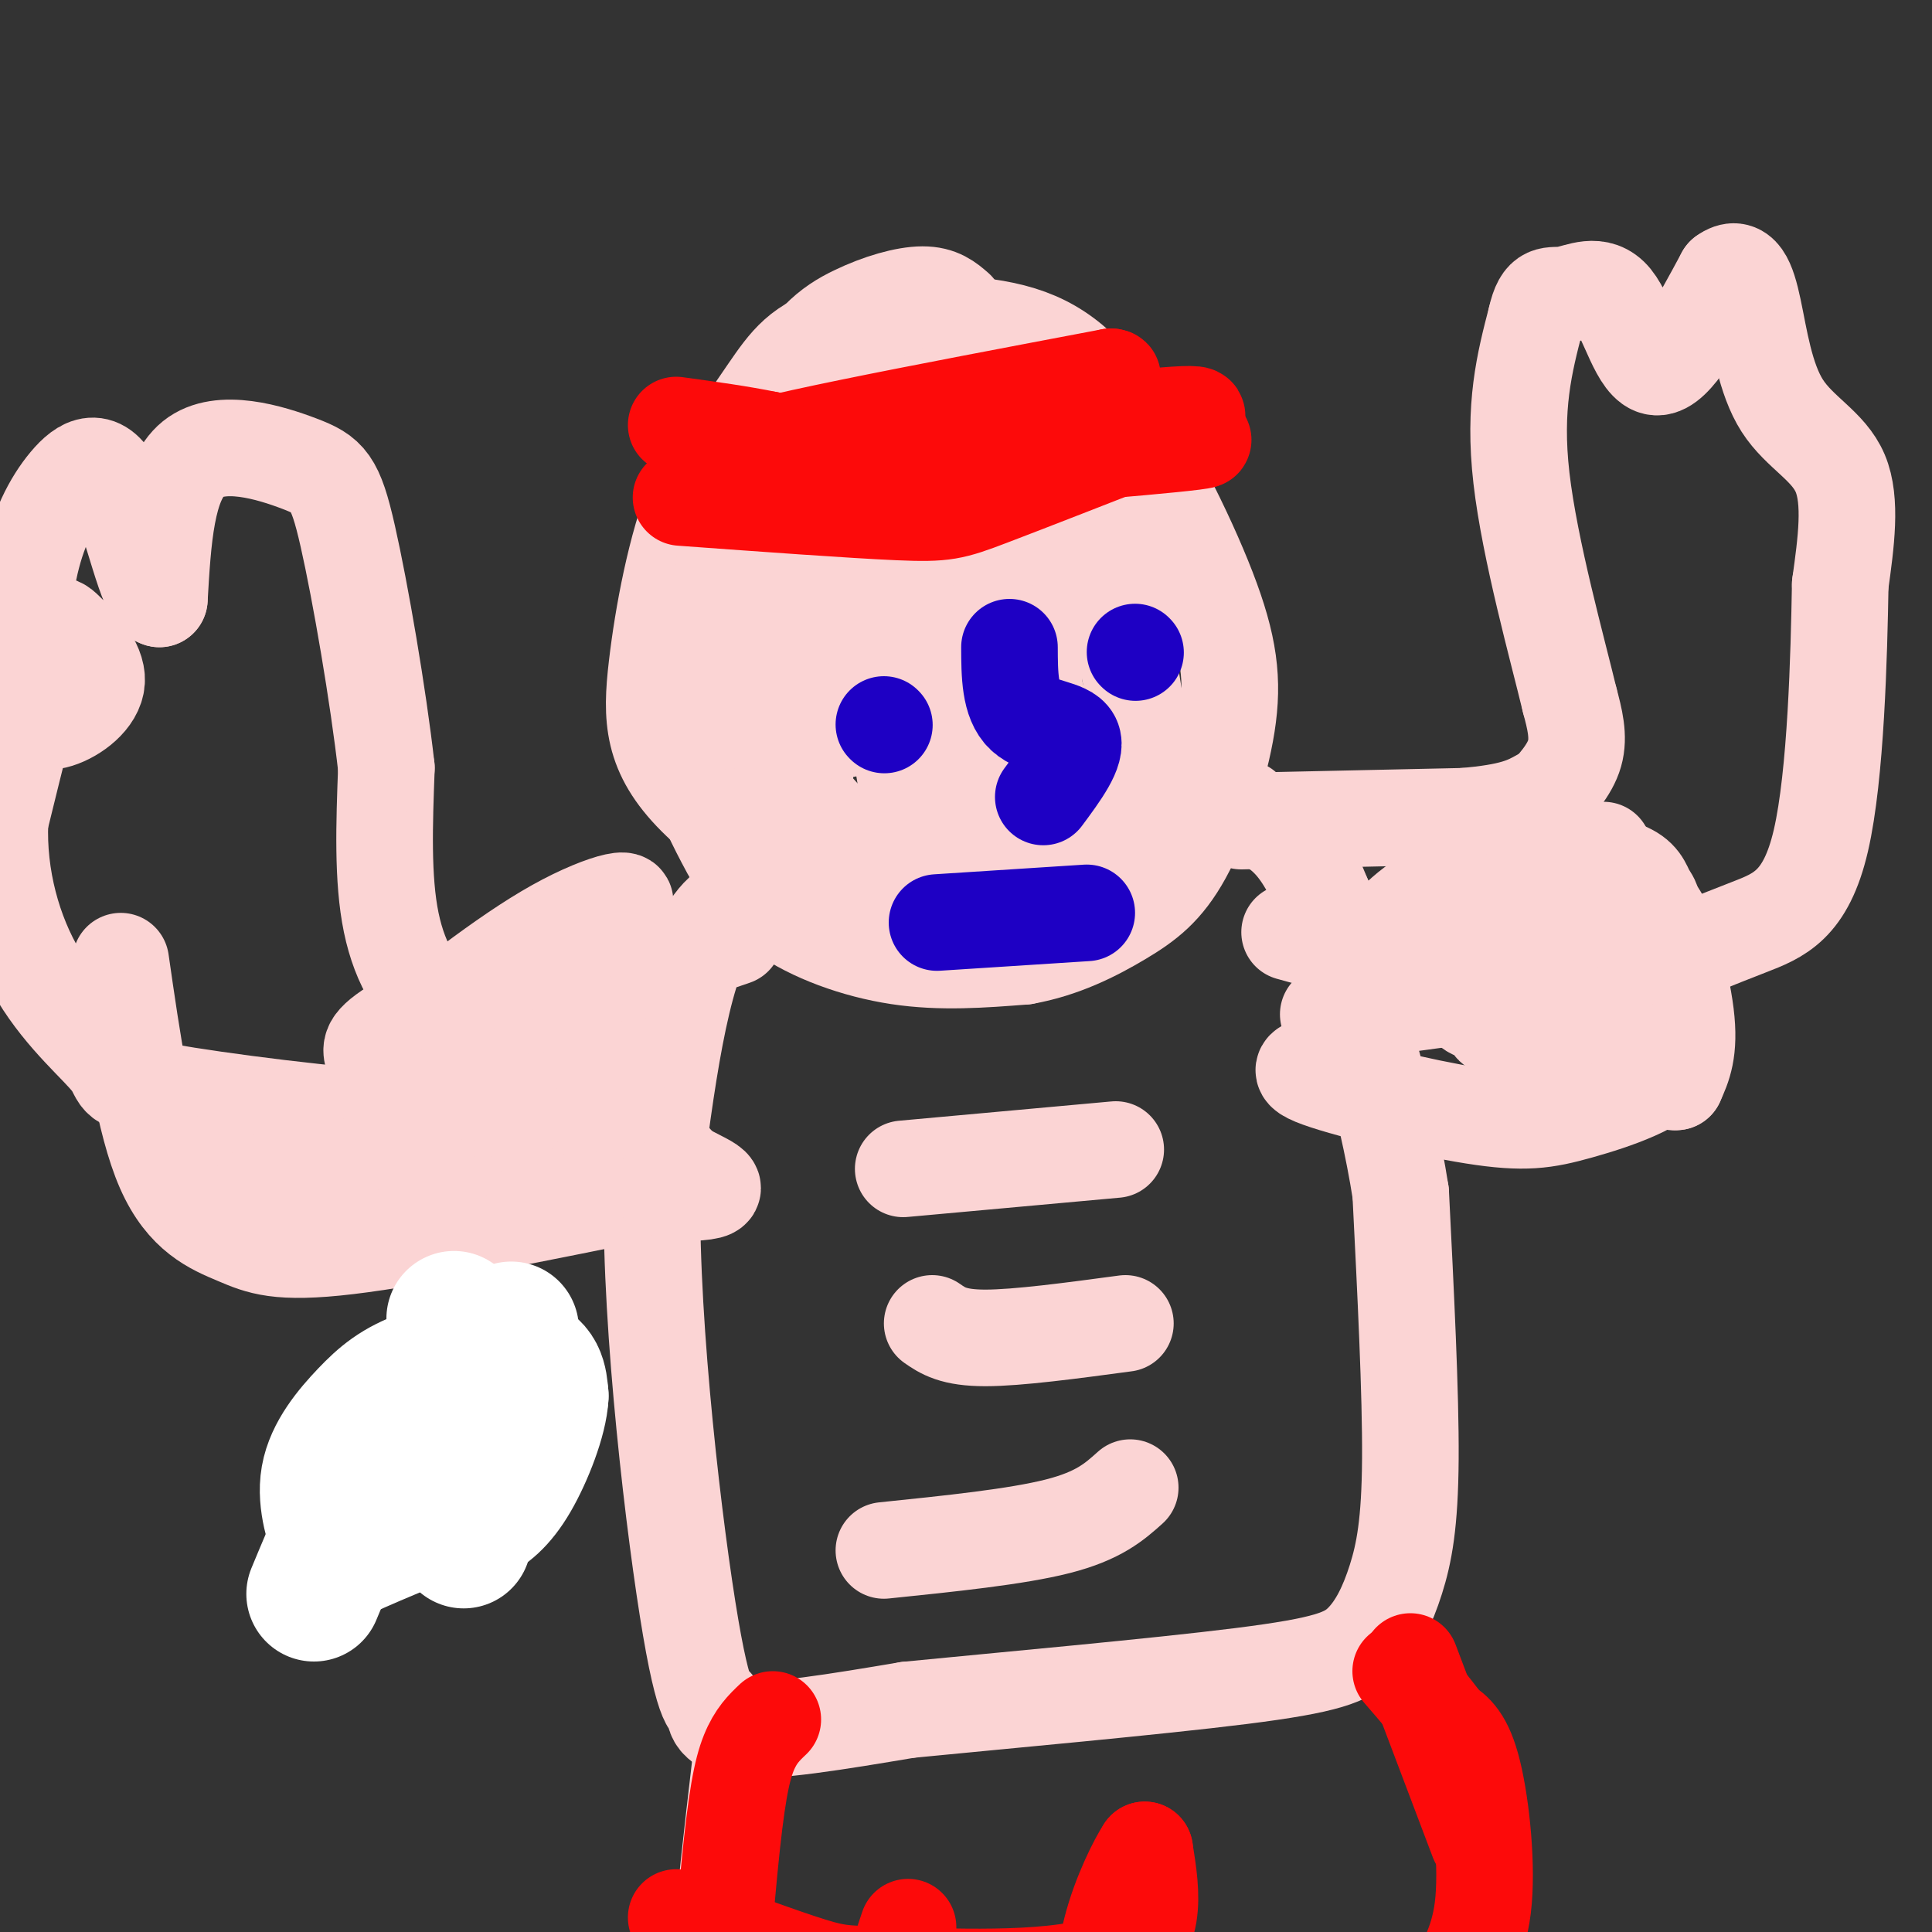 <svg viewBox='0 0 400 400' version='1.1' xmlns='http://www.w3.org/2000/svg' xmlns:xlink='http://www.w3.org/1999/xlink'><rect x="0" y="0" width="400" height="400" fill="#333333" stroke="none"/><g fill='none' stroke='#FBD4D4' stroke-width='20' stroke-linecap='round' stroke-linejoin='round'><path d='M198,64c-1.726,-1.506 -3.451,-3.012 -7,-3c-3.549,0.012 -8.921,1.542 -14,4c-5.079,2.458 -9.864,5.844 -16,18c-6.136,12.156 -13.624,33.083 -17,47c-3.376,13.917 -2.639,20.823 -1,27c1.639,6.177 4.182,11.625 7,17c2.818,5.375 5.913,10.678 12,15c6.087,4.322 15.168,7.663 24,9c8.832,1.337 17.416,0.668 26,0'/><path d='M212,198c7.909,-1.380 14.681,-4.828 20,-8c5.319,-3.172 9.187,-6.066 13,-13c3.813,-6.934 7.573,-17.907 9,-27c1.427,-9.093 0.522,-16.307 -4,-28c-4.522,-11.693 -12.659,-27.865 -20,-38c-7.341,-10.135 -13.885,-14.232 -24,-16c-10.115,-1.768 -23.800,-1.207 -32,1c-8.200,2.207 -10.914,6.059 -15,12c-4.086,5.941 -9.543,13.970 -15,22'/><path d='M144,103c-4.072,10.085 -6.750,24.297 -8,35c-1.250,10.703 -1.070,17.898 8,27c9.070,9.102 27.030,20.111 39,26c11.970,5.889 17.951,6.657 25,5c7.049,-1.657 15.168,-5.739 19,-8c3.832,-2.261 3.378,-2.700 5,-5c1.622,-2.300 5.321,-6.462 5,-19c-0.321,-12.538 -4.660,-33.451 -7,-46c-2.340,-12.549 -2.679,-16.733 -9,-23c-6.321,-6.267 -18.622,-14.619 -25,-18c-6.378,-3.381 -6.833,-1.793 -10,-1c-3.167,0.793 -9.045,0.790 -14,2c-4.955,1.210 -8.987,3.631 -12,7c-3.013,3.369 -5.006,7.684 -7,12'/><path d='M153,97c-2.135,8.057 -3.972,22.201 -3,33c0.972,10.799 4.752,18.255 10,26c5.248,7.745 11.965,15.780 19,21c7.035,5.220 14.390,7.626 20,5c5.610,-2.626 9.477,-10.282 11,-10c1.523,0.282 0.701,8.503 2,-7c1.299,-15.503 4.717,-54.729 6,-70c1.283,-15.271 0.431,-6.588 -3,-3c-3.431,3.588 -9.442,2.080 -18,8c-8.558,5.920 -19.665,19.267 -25,27c-5.335,7.733 -4.898,9.851 -5,17c-0.102,7.149 -0.743,19.328 0,26c0.743,6.672 2.872,7.836 5,9'/><path d='M172,179c2.500,3.292 6.248,7.022 11,10c4.752,2.978 10.506,5.203 16,4c5.494,-1.203 10.726,-5.834 14,-10c3.274,-4.166 4.590,-7.868 5,-14c0.410,-6.132 -0.085,-14.693 -5,-30c-4.915,-15.307 -14.250,-37.361 -20,-39c-5.750,-1.639 -7.917,17.135 -8,32c-0.083,14.865 1.916,25.819 3,32c1.084,6.181 1.253,7.587 3,-2c1.747,-9.587 5.070,-30.168 6,-42c0.930,-11.832 -0.535,-14.916 -2,-18'/><path d='M195,102c-3.075,-3.260 -9.762,-2.411 -14,-1c-4.238,1.411 -6.028,3.383 -9,8c-2.972,4.617 -7.125,11.879 -9,23c-1.875,11.121 -1.470,26.101 0,36c1.470,9.899 4.006,14.716 6,17c1.994,2.284 3.448,2.035 6,2c2.552,-0.035 6.204,0.144 11,-5c4.796,-5.144 10.735,-15.610 14,-23c3.265,-7.390 3.854,-11.702 4,-21c0.146,-9.298 -0.153,-23.580 -1,-33c-0.847,-9.420 -2.242,-13.977 -4,-17c-1.758,-3.023 -3.879,-4.511 -6,-6'/><path d='M193,82c-3.490,1.476 -9.214,8.167 -12,14c-2.786,5.833 -2.635,10.810 -2,18c0.635,7.190 1.754,16.595 5,24c3.246,7.405 8.618,12.810 12,13c3.382,0.190 4.772,-4.836 5,-8c0.228,-3.164 -0.708,-4.467 -3,-10c-2.292,-5.533 -5.941,-15.295 -10,-22c-4.059,-6.705 -8.530,-10.352 -13,-14'/><path d='M175,97c-2.987,-3.957 -3.954,-6.850 -8,-1c-4.046,5.850 -11.172,20.443 -12,30c-0.828,9.557 4.643,14.079 9,18c4.357,3.921 7.601,7.241 11,7c3.399,-0.241 6.952,-4.044 9,-9c2.048,-4.956 2.590,-11.065 3,-16c0.410,-4.935 0.689,-8.696 -1,-13c-1.689,-4.304 -5.344,-9.152 -9,-14'/><path d='M172,190c-9.417,-3.750 -18.833,-7.500 -25,2c-6.167,9.500 -9.083,32.250 -12,55'/><path d='M135,247c-0.380,28.014 4.671,70.550 8,90c3.329,19.450 4.935,15.813 5,16c0.065,0.187 -1.410,4.196 5,5c6.410,0.804 20.705,-1.598 35,-4'/><path d='M188,354c19.625,-1.931 51.187,-4.758 69,-7c17.813,-2.242 21.878,-3.900 25,-7c3.122,-3.100 5.302,-7.642 7,-13c1.698,-5.358 2.914,-11.531 3,-25c0.086,-13.469 -0.957,-34.235 -2,-55'/><path d='M290,247c-3.000,-19.333 -9.500,-40.167 -16,-61'/><path d='M274,186c-5.167,-13.000 -10.083,-15.000 -15,-17'/><path d='M259,169c-2.500,-2.833 -1.250,-1.417 0,0'/><path d='M187,242c0.000,0.000 44.000,-4.000 44,-4'/><path d='M193,274c2.167,1.500 4.333,3.000 11,3c6.667,0.000 17.833,-1.500 29,-3'/><path d='M183,321c13.750,-1.417 27.500,-2.833 36,-5c8.500,-2.167 11.750,-5.083 15,-8'/><path d='M257,170c0.000,0.000 46.000,-1.000 46,-1'/><path d='M303,169c10.333,-0.833 13.167,-2.417 16,-4'/><path d='M319,166c3.000,-3.250 6.000,-6.500 7,-10c1.000,-3.500 0.000,-7.250 -1,-11'/><path d='M325,145c-2.511,-10.467 -8.289,-31.133 -10,-46c-1.711,-14.867 0.644,-23.933 3,-33'/><path d='M318,66c1.316,-6.014 3.105,-4.550 6,-5c2.895,-0.450 6.895,-2.813 10,1c3.105,3.813 5.316,13.804 9,14c3.684,0.196 8.842,-9.402 14,-19'/><path d='M357,57c3.352,-2.416 4.734,1.043 6,7c1.266,5.957 2.418,14.411 6,20c3.582,5.589 9.595,8.311 12,14c2.405,5.689 1.203,14.344 0,23'/><path d='M381,121c-0.250,14.571 -0.875,39.500 -4,53c-3.125,13.500 -8.750,15.571 -15,18c-6.250,2.429 -13.125,5.214 -20,8'/><path d='M342,200c-14.500,3.000 -40.750,6.500 -67,10'/><path d='M316,174c-2.543,2.230 -5.085,4.460 -6,8c-0.915,3.540 -0.201,8.391 2,12c2.201,3.609 5.889,5.978 10,8c4.111,2.022 8.645,3.698 10,0c1.355,-3.698 -0.470,-12.771 -2,-14c-1.530,-1.229 -2.765,5.385 -4,12'/><path d='M326,200c2.471,0.112 10.648,-5.609 14,-9c3.352,-3.391 1.877,-4.453 1,-6c-0.877,-1.547 -1.158,-3.580 -5,-5c-3.842,-1.420 -11.246,-2.226 -16,0c-4.754,2.226 -6.857,7.484 -10,8c-3.143,0.516 -7.327,-3.710 -12,-3c-4.673,0.710 -9.837,6.355 -15,12'/><path d='M283,197c-1.654,3.531 1.711,6.359 7,7c5.289,0.641 12.501,-0.904 19,-4c6.499,-3.096 12.285,-7.742 16,-12c3.715,-4.258 5.357,-8.129 7,-12'/><path d='M152,194c-14.429,4.923 -28.857,9.845 -39,13c-10.143,3.155 -16.000,4.542 -21,2c-5.000,-2.542 -9.143,-9.012 -11,-18c-1.857,-8.988 -1.429,-20.494 -1,-32'/><path d='M80,159c-1.689,-15.021 -5.411,-36.573 -8,-48c-2.589,-11.427 -4.043,-12.730 -10,-15c-5.957,-2.270 -16.416,-5.506 -22,-1c-5.584,4.506 -6.292,16.753 -7,29'/><path d='M33,124c-2.635,-0.470 -5.722,-16.145 -9,-23c-3.278,-6.855 -6.745,-4.891 -10,-1c-3.255,3.891 -6.297,9.709 -8,18c-1.703,8.291 -2.069,19.055 -1,25c1.069,5.945 3.571,7.071 7,6c3.429,-1.071 7.785,-4.339 8,-8c0.215,-3.661 -3.711,-7.717 -6,-10c-2.289,-2.283 -2.940,-2.795 -5,4c-2.060,6.795 -5.530,20.898 -9,35'/><path d='M0,170c-0.504,11.640 2.735,23.241 8,32c5.265,8.759 12.556,14.678 15,18c2.444,3.322 0.043,4.048 11,6c10.957,1.952 35.274,5.129 52,6c16.726,0.871 25.863,-0.565 35,-2'/><path d='M121,230c6.956,-0.844 6.844,-1.956 9,0c2.156,1.956 6.578,6.978 11,12'/><path d='M141,242c4.956,3.067 11.844,4.733 0,5c-11.844,0.267 -42.422,-0.867 -73,-2'/><path d='M68,245c7.756,-4.133 63.644,-13.467 67,-14c3.356,-0.533 -45.822,7.733 -95,16'/><path d='M40,247c-7.978,2.800 19.578,1.800 37,-1c17.422,-2.800 24.711,-7.400 32,-12'/><path d='M25,199c2.405,16.720 4.810,33.440 9,43c4.190,9.560 10.167,11.958 15,14c4.833,2.042 8.524,3.726 23,2c14.476,-1.726 39.738,-6.863 65,-12'/><path d='M137,246c10.833,-2.000 5.417,-1.000 0,0'/><path d='M123,198c-4.199,-0.201 -8.398,-0.402 -12,3c-3.602,3.402 -6.607,10.408 -9,16c-2.393,5.592 -4.176,9.769 -2,12c2.176,2.231 8.310,2.515 15,0c6.690,-2.515 13.938,-7.829 14,-9c0.062,-1.171 -7.060,1.800 -9,1c-1.940,-0.800 1.303,-5.371 2,-8c0.697,-2.629 -1.151,-3.314 -3,-4'/><path d='M119,209c-3.250,-1.071 -9.875,-1.750 -15,-1c-5.125,0.750 -8.750,2.929 -8,7c0.750,4.071 5.875,10.036 11,16'/><path d='M279,220c-6.196,0.384 -12.392,0.769 -7,3c5.392,2.231 22.373,6.309 33,8c10.627,1.691 14.900,0.994 22,-1c7.100,-1.994 17.029,-5.284 20,-10c2.971,-4.716 -1.014,-10.858 -5,-17'/><path d='M342,203c-0.929,-6.881 -0.750,-15.583 1,-14c1.750,1.583 5.071,13.452 6,21c0.929,7.548 -0.536,10.774 -2,14'/><path d='M347,224c-2.548,0.469 -7.918,-5.358 -17,-8c-9.082,-2.642 -21.877,-2.100 -21,-4c0.877,-1.900 15.426,-6.242 22,-9c6.574,-2.758 5.175,-3.932 4,-5c-1.175,-1.068 -2.124,-2.029 -4,-3c-1.876,-0.971 -4.678,-1.951 -10,0c-5.322,1.951 -13.164,6.833 -16,10c-2.836,3.167 -0.668,4.619 3,5c3.668,0.381 8.834,-0.310 14,-1'/><path d='M322,209c5.422,0.556 11.978,2.444 3,0c-8.978,-2.444 -33.489,-9.222 -58,-16'/><path d='M78,219c13.188,-10.530 26.376,-21.059 37,-27c10.624,-5.941 18.683,-7.293 12,-3c-6.683,4.293 -28.107,14.233 -39,20c-10.893,5.767 -11.255,7.362 -11,9c0.255,1.638 1.128,3.319 2,5'/><path d='M79,223c4.500,10.333 14.750,33.667 25,57'/><path d='M154,359c-2.833,24.250 -5.667,48.500 -6,63c-0.333,14.500 1.833,19.250 4,24'/></g>
<g fill='none' stroke='#FD0A0A' stroke-width='20' stroke-linecap='round' stroke-linejoin='round'><path d='M160,356c-1.778,1.689 -3.556,3.378 -5,7c-1.444,3.622 -2.556,9.178 -4,24c-1.444,14.822 -3.222,38.911 -5,63'/><path d='M140,397c10.923,4.048 21.845,8.095 28,10c6.155,1.905 7.542,1.667 19,2c11.458,0.333 32.988,1.238 43,-3c10.012,-4.238 8.506,-13.619 7,-23'/><path d='M237,383c-3.033,4.562 -14.115,27.467 -4,36c10.115,8.533 41.429,2.695 56,-1c14.571,-3.695 12.401,-5.248 13,-8c0.599,-2.752 3.969,-6.702 5,-15c1.031,-8.298 -0.277,-20.942 -2,-28c-1.723,-7.058 -3.862,-8.529 -6,-10'/><path d='M299,357c-2.500,-3.500 -5.750,-7.250 -9,-11'/><path d='M306,381c0.000,0.000 -14.000,-37.000 -14,-37'/><path d='M188,399c-3.500,10.417 -7.000,20.833 -8,32c-1.000,11.167 0.500,23.083 2,35'/><path d='M141,103c17.689,1.289 35.378,2.578 45,3c9.622,0.422 11.178,-0.022 19,-3c7.822,-2.978 21.911,-8.489 36,-14'/><path d='M241,89c8.726,-3.226 12.542,-4.292 -10,-2c-22.542,2.292 -71.440,7.940 -76,7c-4.560,-0.940 35.220,-8.470 75,-16'/><path d='M230,78c3.845,0.155 -24.042,8.542 -44,13c-19.958,4.458 -31.988,4.988 -33,5c-1.012,0.012 8.994,-0.494 19,-1'/><path d='M172,95c22.311,-1.290 68.589,-4.016 76,-4c7.411,0.016 -24.043,2.774 -43,4c-18.957,1.226 -25.416,0.922 -31,0c-5.584,-0.922 -10.292,-2.461 -15,-4'/><path d='M159,91c-5.667,-1.167 -12.333,-2.083 -19,-3'/></g>
<g fill='none' stroke='#1E00C4' stroke-width='20' stroke-linecap='round' stroke-linejoin='round'><path d='M183,150c0.000,0.000 0.100,0.100 0.1,0.1'/><path d='M235,135c0.000,0.000 0.100,0.100 0.1,0.1'/><path d='M209,134c0.022,5.622 0.044,11.244 3,14c2.956,2.756 8.844,2.644 10,5c1.156,2.356 -2.422,7.178 -6,12'/><path d='M194,191c0.000,0.000 31.000,-2.000 31,-2'/></g>
<g fill='none' stroke='#FBD4D4' stroke-width='28' stroke-linecap='round' stroke-linejoin='round'><path d='M94,292c-1.583,-0.750 -3.167,-1.500 -2,-2c1.167,-0.500 5.083,-0.750 9,-1'/><path d='M101,289c4.536,-0.929 11.375,-2.750 7,-1c-4.375,1.750 -19.964,7.071 -23,6c-3.036,-1.071 6.482,-8.536 16,-16'/><path d='M101,278c2.833,-2.833 1.917,-1.917 1,-1'/></g>
<g fill='none' stroke='#FFFFFF' stroke-width='28' stroke-linecap='round' stroke-linejoin='round'><path d='M65,330c4.280,-10.304 8.560,-20.607 13,-26c4.440,-5.393 9.042,-5.875 12,-6c2.958,-0.125 4.274,0.107 3,2c-1.274,1.893 -5.137,5.446 -9,9'/><path d='M84,309c-1.405,0.238 -0.418,-3.668 4,-9c4.418,-5.332 12.266,-12.089 15,-12c2.734,0.089 0.352,7.026 -4,11c-4.352,3.974 -10.676,4.987 -17,6'/><path d='M82,305c-3.670,-0.124 -4.344,-3.435 -4,-6c0.344,-2.565 1.708,-4.383 4,-7c2.292,-2.617 5.512,-6.033 8,-7c2.488,-0.967 4.244,0.517 6,2'/><path d='M93,312c-7.687,3.191 -15.375,6.382 -19,8c-3.625,1.618 -3.189,1.665 -4,-1c-0.811,-2.665 -2.869,-8.040 -2,-13c0.869,-4.960 4.666,-9.505 8,-13c3.334,-3.495 6.205,-5.941 12,-8c5.795,-2.059 14.513,-3.731 19,-3c4.487,0.731 4.744,3.866 5,7'/><path d='M112,289c-0.198,4.483 -3.194,12.190 -6,17c-2.806,4.810 -5.422,6.722 -8,8c-2.578,1.278 -5.117,1.921 -7,1c-1.883,-0.921 -3.109,-3.406 -2,-8c1.109,-4.594 4.555,-11.297 8,-18'/><path d='M97,289c1.667,-3.000 1.833,-1.500 2,0'/><path d='M99,289c-0.500,-2.667 -2.750,-9.333 -5,-16'/><path d='M96,319c0.000,0.000 9.000,-40.000 9,-40'/><path d='M105,279c1.500,-6.667 0.750,-3.333 0,0'/></g>
</svg>